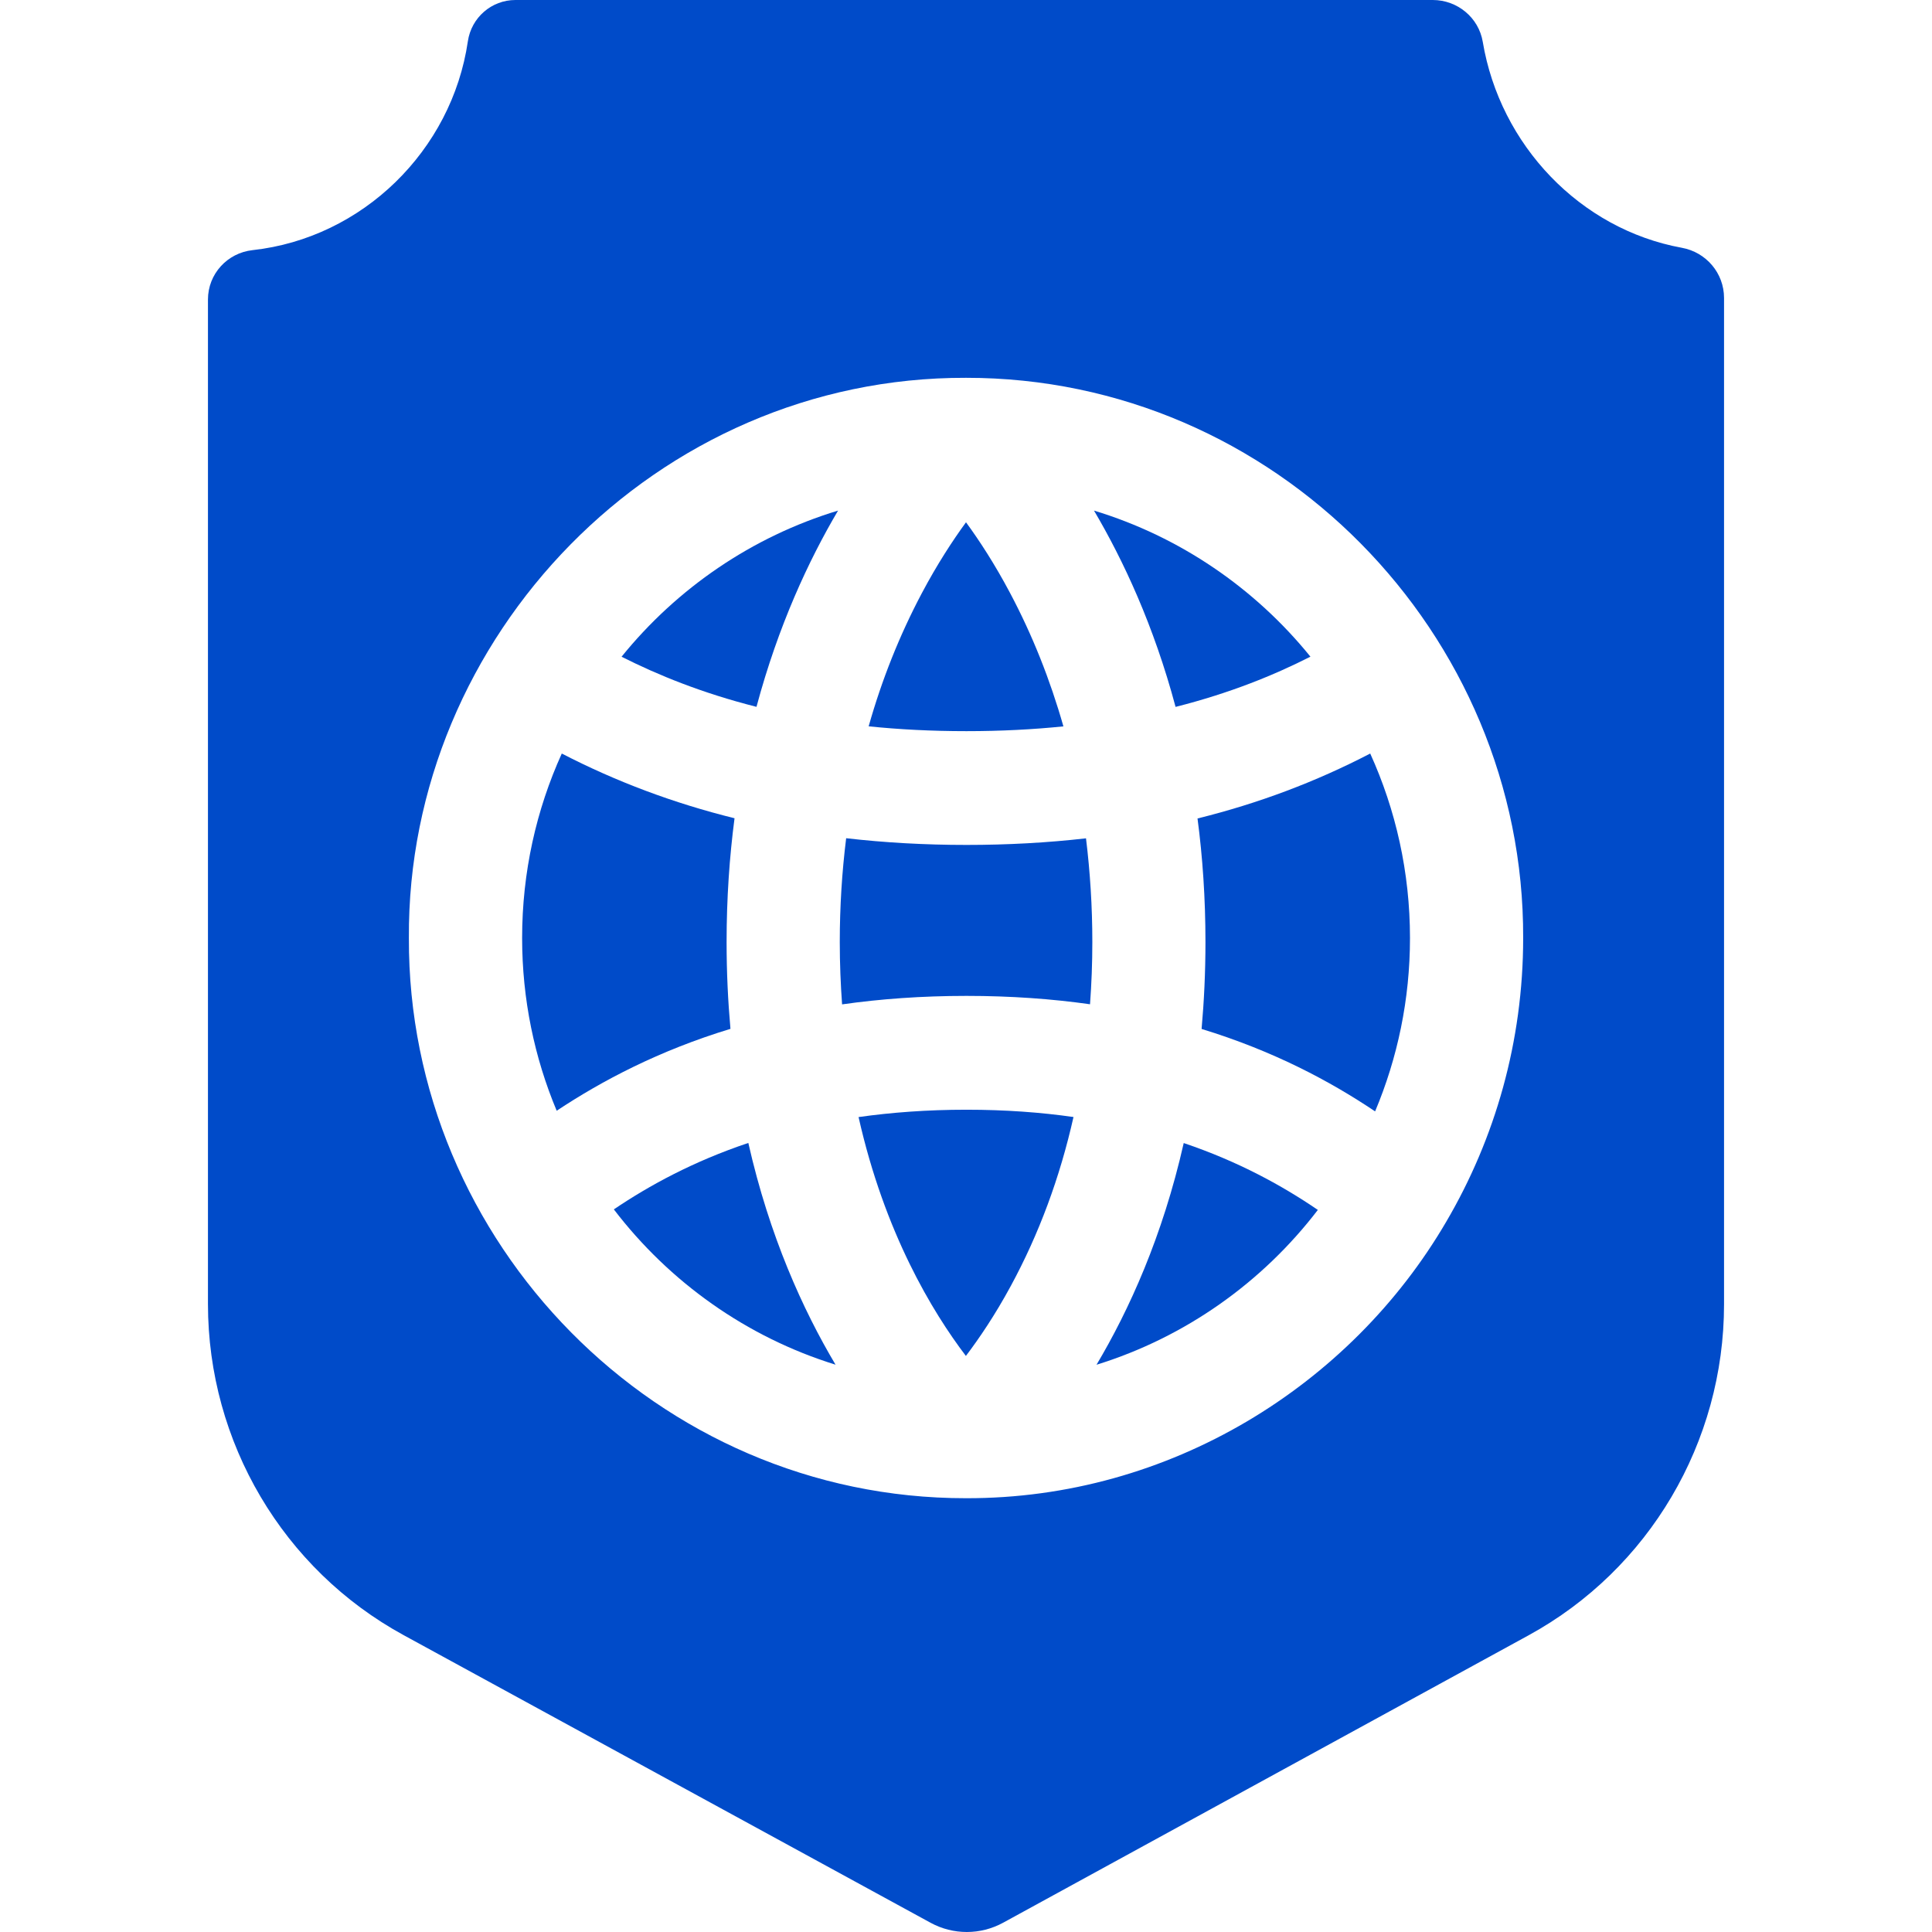 <svg width="36" height="36" viewBox="0 0 36 36" fill="none" xmlns="http://www.w3.org/2000/svg">
<path d="M25.623 20.709C26.041 19.715 26.273 18.624 26.273 17.479C26.273 16.254 26.008 15.089 25.532 14.041C24.52 14.567 23.451 14.97 22.314 15.251C22.409 15.97 22.462 16.738 22.462 17.555C22.462 18.119 22.436 18.658 22.39 19.173C23.727 19.582 24.783 20.145 25.623 20.709Z" fill="#004BC9"/>
<path d="M18.008 13.624C18.655 13.624 19.256 13.592 19.815 13.535C19.568 12.665 19.238 11.836 18.823 11.053C18.537 10.513 18.249 10.072 18 9.732C17.752 10.072 17.463 10.513 17.177 11.053C16.762 11.836 16.432 12.664 16.186 13.534C16.75 13.592 17.355 13.624 18.008 13.624Z" fill="#004BC9"/>
<path d="M20.236 15.621C19.519 15.703 18.778 15.744 18.009 15.744C17.235 15.744 16.488 15.702 15.767 15.619C15.689 16.247 15.648 16.892 15.648 17.554C15.648 17.956 15.664 18.342 15.691 18.715C16.402 18.614 17.172 18.557 18.009 18.557C18.84 18.557 19.605 18.613 20.311 18.713C20.339 18.333 20.354 17.947 20.354 17.554C20.354 16.893 20.313 16.248 20.236 15.621Z" fill="#004BC9"/>
<path d="M18.008 20.678C17.281 20.678 16.613 20.728 15.998 20.815C16.484 22.975 17.374 24.445 17.998 25.266C18.248 24.936 18.541 24.504 18.832 23.967C19.36 22.995 19.75 21.94 20.003 20.814C19.394 20.727 18.73 20.678 18.008 20.678Z" fill="#004BC9"/>
<path d="M13.539 17.554C13.539 16.735 13.593 15.967 13.687 15.247C12.552 14.966 11.482 14.565 10.468 14.041C9.993 15.089 9.729 16.253 9.729 17.478C9.729 18.618 9.958 19.706 10.373 20.697C11.217 20.138 12.274 19.578 13.611 19.171C13.565 18.656 13.539 18.118 13.539 17.554Z" fill="#004BC9"/>
<path d="M21.905 13.172C22.923 12.915 23.747 12.577 24.418 12.236C23.386 10.962 21.987 10 20.385 9.514C20.931 10.44 21.501 11.659 21.905 13.172Z" fill="#004BC9"/>
<path d="M22.057 21.299C21.663 23.039 21.038 24.412 20.432 25.43C22.087 24.917 23.523 23.895 24.556 22.545C23.902 22.099 23.085 21.646 22.057 21.299Z" fill="#004BC9"/>
<path d="M14.096 13.171C14.501 11.658 15.07 10.439 15.616 9.514C14.013 10 12.614 10.962 11.582 12.237C12.255 12.577 13.08 12.914 14.096 13.171Z" fill="#004BC9"/>
<path d="M26.698 0H9.604C9.16 0 8.783 0.327 8.718 0.769C8.419 2.809 6.75 4.437 4.706 4.661C4.235 4.713 3.875 5.105 3.875 5.581V24.298C3.875 26.874 5.275 29.243 7.522 30.469L17.34 35.828C17.762 36.058 18.271 36.057 18.692 35.827L28.484 30.471C30.728 29.243 32.125 26.876 32.125 24.303V5.552C32.125 5.089 31.791 4.699 31.338 4.617C29.444 4.271 27.951 2.704 27.629 0.779C27.553 0.326 27.154 0 26.698 0ZM26.948 22.766C25.165 25.819 21.794 27.927 18 27.917C12.242 27.922 7.597 23.152 7.619 17.479C7.582 11.859 12.228 7.023 18 7.04C23.756 7.035 28.403 11.803 28.382 17.479C28.382 19.407 27.859 21.214 26.948 22.766Z" fill="#004BC9"/>
<path d="M13.944 21.297C12.915 21.642 12.096 22.091 11.438 22.535C12.472 23.888 13.91 24.915 15.569 25.429C14.963 24.41 14.338 23.038 13.944 21.297Z" fill="#004BC9"/>
</svg>
